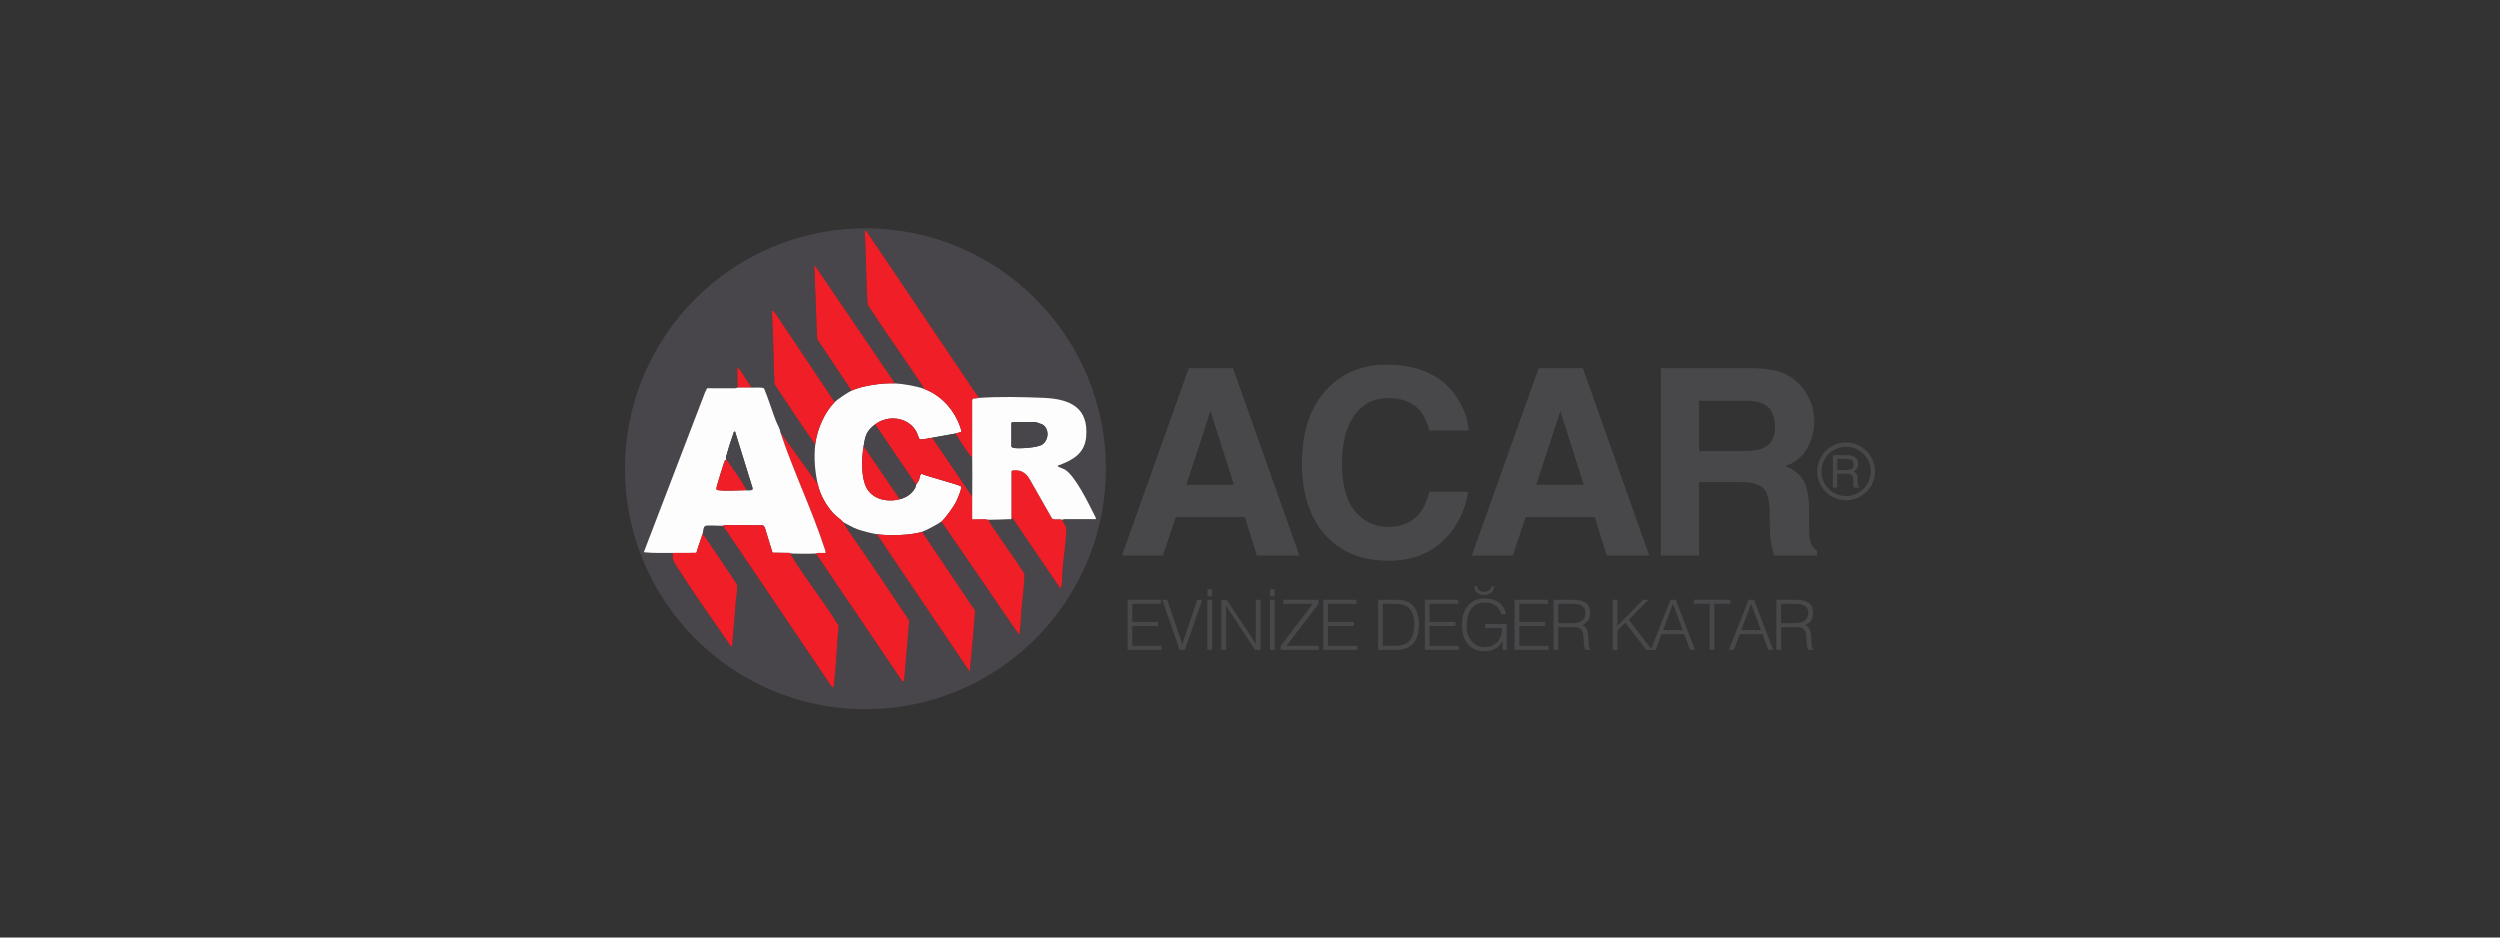<?xml version="1.0" encoding="UTF-8"?> <svg xmlns="http://www.w3.org/2000/svg" id="Layer_1" version="1.1" viewBox="0 0 1133.86 425.2"><rect x="0" y="0" width="1133.86" height="425.2" fill="#333333" stroke="none"/><defs><style> .st0 { fill: #48464a; } .st1 { fill: #f01f27; } .st2 { fill: #48484a; } .st3 { fill: #fdfdfd; } </style></defs><g id="iTRptk"><g><path class="st0" d="M501.55,212.6c0,60.22-48.82,109.04-109.04,109.04s-109.04-48.82-109.04-109.04,48.82-109.04,109.04-109.04,109.04,48.82,109.04,109.04ZM419.04,176.35c-3.5-1.29-9.4-2.27-13.13-2.46l-36.25-53.35c-.5.32-.31.43-.29.82.49,10.8.74,21.64,1.26,32.41l15.58,23.41c-1.5.7-6.52,4.04-7.66,5.2l-26.48-39.6c-.64-.62-.9-1.92-1.98-1.71.65,11.04.68,22.1,1.16,33.18,5.87,8.82,11.67,17.63,17.72,26.34.24.34.21.81.82.68-.74,5.97-.24,12.48,1.09,18.33l-16.96-23.53c-.26-1.92-1.43-3.57-2.12-5.4-1.8-4.8-3.3-9.71-5.25-14.45-.6-.69-4.58-.38-5.76-.39l-5.46-8.56-.97-.48.13,9.03c-.19,0-.7.28-1.21.29-4.18.08-8.38-.07-12.56-.02l-.86,1.66-27.75,72.4c-.12.52,0,.33.38.38,3.66.43,8.95.21,12.73.27-.39,2.8.29,3.92,1.69,6.11,6.89,10.78,14.67,21.92,22,32.45.76,1.09,1.66,2.53,2.5,3.51.17.2,0,.52.63.35.55-6.7,1.14-13.4,1.64-20.11.2-2.7.94-5.39.48-8.14-4.31-6.45-8.58-12.93-12.95-19.33-.75-1.1-1.59-2.42-2.58-3.31.22-.72.36-3.48,1.28-3.79,1.14-.39,6.33,0,8.03-.04l49.53,73.33c.62.54.78-1.5.81-1.78.99-8.65,1.34-17.49,2.08-26.14-6.44-10.8-14.74-20.87-21.24-31.58-.24-.4-.53-.74-.54-1.24,3.66.11,7.85.17,11.49,0l39.11,57.84.84.17,2.35-27.64c-9.1-13.43-17.97-27.03-27.31-40.3-.91-1.29-1.81-3.17-2.68-4.3,2.19,1.15,4.34,2.47,6.69,3.3,2.22.78,6.34,1.84,8.63,2.18l42.14,62.38c.89-9.22,1.79-18.46,2.4-27.71l-24.01-35.77c1.81-.59,7.18-3.48,8.76-4.65l35.3,51.44c.75-4,.73-8.11,1.1-12.17.46-5.16,1.23-10.36,1.31-15.54-4.66-7.3-9.87-14.26-14.62-21.5-.62-.95-1.39-1.97-1.74-3.05,3.01,0,6.38-.15,9.45-.27.53-.02,1.1.28.95-.55l.78.44,21.25,31.3c.41.1.62-.33.68-.68.42-2.47.31-5.63.55-8.21.49-5.39,1.44-11.33,1.65-16.68.11-2.88-.83-2.99-1.93-5.35.18,0,.7-.29,1.21-.29,4.7.03,9.41,0,14.11.01.27-.26-.75-2.06-.95-2.47-2.6-5.13-8.46-17.22-13.08-20.02-.61-.37-3.07-1.22-3.2-1.45-.24-.44.33-.45.55-.53,6.15-2.33,11.56-5.23,12.27-12.64,1.3-13.41-7.2-17.36-18.97-17.9-8.74-.4-21.09-.64-29.7.01l-51.06-75.76-.65.1c.57,11.1.57,22.18,1.22,33.25,7.91,12.33,16.53,24.19,24.61,36.41.37.57.8,1.24.98,1.89Z"></path><path class="st3" d="M405.91,173.89c3.73.19,9.63,1.17,13.13,2.46,6.84,2.52,12.22,7.85,15.28,14.4.35.76,2.1,4.84,1.67,5.29-.85-.13-1.77.43-2.46.55-3.54.61-7.14,1.27-10.67,1.92-.95.17-5.29,1.02-5.76.7-.17-.12-1.28-3.11-1.68-3.79-3.84-6.41-12.82-7.31-18.55-2.93-3.94,3.01-4.41,5.07-5.2,9.85-.84,5.08-1.13,12.32.62,17.3,2.34,6.63,9.54,8.37,15.8,6.78,2.9-.74,5.2-2.26,6.83-4.86.4-.63.38-1.37.56-1.71.34-.65,1-1.4,1.38-2.32.3-.73.34-2.58,1.2-2.6,2.02,1.03,17.29,4.96,17.82,5.73s-1.86,6.18-2.39,7.21c-1.01,1.97-4.93,7.49-6.52,8.67s-6.94,4.06-8.76,4.65c-5.05,1.64-15.27,1.87-20.52,1.09-2.29-.34-6.41-1.4-8.63-2.18-2.35-.83-4.5-2.15-6.69-3.3-.9-1.18-3.27-2.7-4.52-4.1-3.34-3.75-5.86-8.27-6.97-13.14-1.34-5.86-1.83-12.36-1.09-18.33.8-6.51,4.16-14.23,8.76-18.88,1.14-1.15,6.16-4.5,7.66-5.2,5.03-2.33,14.29-3.56,19.7-3.28Z"></path><path class="st1" d="M422.87,198.52l18.06,26.54c-.06,3.46.04,6.94,0,10.4,1.96.02,3.93-.03,5.9-.01.55,0,1.09.28,1.49.28.35,1.08,1.12,2.1,1.74,3.05,4.75,7.24,9.96,14.2,14.62,21.5-.08,5.18-.84,10.38-1.31,15.54-.37,4.06-.34,8.17-1.1,12.17l-35.3-51.44c1.59-1.18,5.51-6.7,6.52-8.67.53-1.04,2.94-6.42,2.39-7.21s-15.8-4.7-17.82-5.73c-.86.02-.9,1.87-1.2,2.6-.38.92-1.04,1.67-1.38,2.32l-18.61-27.36c5.73-4.38,14.71-3.49,18.55,2.93.4.67,1.51,3.67,1.68,3.79.47.32,4.81-.52,5.76-.7Z"></path><path class="st1" d="M443.94,180.46c-.7.05-1.69.48-2.56.31l-.45.65c.02,8.62-.02,17.24,0,25.86-.59,0-.75-.34-1.05-.73-1.95-2.47-4.05-5.99-5.81-8.69-.26-.41-.66-.63-.53-1.25.69-.12,1.61-.68,2.46-.55.42-.45-1.32-4.53-1.67-5.29-3.07-6.55-8.44-11.88-15.28-14.4-.19-.65-.61-1.33-.98-1.89-8.08-12.21-16.7-24.08-24.61-36.41-.65-11.07-.65-22.16-1.22-33.25l.65-.1,51.06,75.76Z"></path><path class="st1" d="M370.89,219.59c1.11,4.87,3.63,9.39,6.97,13.14,1.25,1.4,3.62,2.92,4.52,4.1s1.76,3.01,2.68,4.3c9.34,13.26,18.21,26.87,27.31,40.3l-2.35,27.64-.84-.17-39.11-57.84s.31-.26.66-.28c1.23-.07,2.49.08,3.71,0,.12-.11-.26-1.42-.35-1.7-5.77-17.72-14.26-35.27-20.17-53.02l16.96,23.53Z"></path><path class="st1" d="M418.22,241.2l24.01,35.77c-.61,9.25-1.51,18.48-2.4,27.71l-42.14-62.38c5.25.78,15.47.55,20.52-1.09Z"></path><path class="st1" d="M405.91,173.89c-5.41-.28-14.68.95-19.7,3.28l-15.58-23.41c-.52-10.77-.77-21.61-1.26-32.41-.02-.39-.2-.5.29-.82l36.25,53.35Z"></path><path class="st1" d="M378.55,182.37c-4.59,4.65-7.95,12.37-8.76,18.88-.61.14-.58-.34-.82-.68-6.05-8.71-11.85-17.52-17.72-26.34-.48-11.08-.51-22.14-1.16-33.18,1.08-.2,1.34,1.1,1.98,1.71l26.48,39.6Z"></path><path class="st1" d="M481.7,235.73c1.09,2.35,2.04,2.46,1.93,5.35-.21,5.35-1.16,11.29-1.65,16.68-.23,2.58-.13,5.74-.55,8.21-.06.36-.27.78-.68.68l-21.25-31.3-.78-.44v-20.93c.08-.97,1.83-.76,2.61-.69,2.39.2,4.17,1.63,5.44,3.59l10.42,18.3c.62.51,2.62.25,3.57.28.39,0,.8.27.94.27Z"></path><path class="st1" d="M334.5,175.81l-.13-9.03.97.48,5.46,8.56c-2.09-.03-4.2-.03-6.29,0Z"></path><path class="st0" d="M396.88,192.5l18.61,27.36c-.18.34-.16,1.08-.56,1.71-1.63,2.59-3.93,4.12-6.83,4.86l-16.42-24.08c.79-4.78,1.26-6.84,5.2-9.85Z"></path><path class="st0" d="M433.55,196.6c-.13.62.26.84.53,1.25,1.76,2.71,3.86,6.23,5.81,8.69.3.39.47.73,1.05.73.02,5.92.1,11.85,0,17.79l-18.06-26.54c3.53-.65,7.13-1.3,10.67-1.92Z"></path><path class="st1" d="M391.68,202.35l16.42,24.08c-6.26,1.59-13.46-.15-15.8-6.78-1.76-4.98-1.46-12.22-.62-17.3Z"></path><g><path class="st3" d="M443.94,180.46c8.61-.65,20.96-.41,29.7-.01,11.77.54,20.27,4.49,18.97,17.9-.72,7.4-6.12,10.31-12.27,12.64-.22.08-.79.08-.55.53.12.23,2.58,1.08,3.2,1.45,4.63,2.81,10.49,14.89,13.08,20.02.21.41,1.22,2.21.95,2.47-4.7-.01-9.41.02-14.11-.01-.51,0-1.03.29-1.21.29-.14,0-.55-.26-.94-.27-.95-.02-2.95.24-3.57-.28l-10.42-18.3c-1.26-1.96-3.05-3.39-5.44-3.59-.79-.07-2.53-.28-2.61.69v20.93c.15.83-.42.53-.94.55-3.07.12-6.44.28-9.45.27-.4,0-.94-.28-1.49-.28-1.97-.01-3.94.03-5.9.01.05-3.46-.06-6.94,0-10.4.1-5.94.02-11.86,0-17.79-.02-8.62.02-17.24,0-25.86l.45-.65c.87.17,1.86-.26,2.56-.31ZM459.13,191.4c-.09.14-.41.34-.41.41v10.67c0,.35.86.65,1.22.7,2.61.35,10.57-.11,12.72-1.54,3.08-2.05,3.38-7.18.12-9.11-.34-.2-3.01-1.13-3.24-1.13h-10.4Z"></path><path class="st0" d="M459.13,191.4h10.4c.24,0,2.91.94,3.24,1.13,3.26,1.93,2.97,7.06-.12,9.11-2.15,1.43-10.1,1.89-12.72,1.54-.36-.05-1.22-.35-1.22-.7v-10.67c0-.07.32-.27.41-.41Z"></path></g><g><path class="st3" d="M340.79,175.81c1.18.02,5.16-.3,5.76.39,1.95,4.74,3.45,9.66,5.25,14.45.69,1.83,1.86,3.48,2.12,5.4,5.91,17.75,14.4,35.31,20.17,53.02.09.28.47,1.59.35,1.7-1.23.07-2.49-.08-3.71,0-.35.02-.63.28-.66.28-3.64.17-7.83.11-11.49,0-.07,0-.41-.37-.66-.28l-7.56-.1-3.53-11.53-.75-.89c-5.73.02-11.49-.21-17.22-.07-.49.01-.88.29-.93.29-1.7.05-6.88-.34-8.03.04-.91.31-1.05,3.07-1.28,3.79-.88,2.81-1.99,5.6-2.77,8.44-3.54.03-7.1.09-10.63.04-3.77-.06-9.07.16-12.73-.27-.37-.04-.5.14-.38-.38l27.75-72.4.86-1.66c4.18-.05,8.38.1,12.56.02.51,0,1.02-.28,1.21-.29,2.09-.03,4.2-.03,6.29,0ZM329.3,208.64s-.37-.09-.54.2c-.33.56-3.67,11.46-3.79,12.32-.13.94-.02,1.06.89,1.17,3.34.41,8.91.06,12.46-.01.69-.01,2.57.19,2.89-.26l.11-.67-7.93-25.61c-.71-.2-.71.65-.89,1.16-1.07,3-2.33,6.92-3.15,9.99-.13.5.02,1.56-.06,1.71Z"></path><path class="st1" d="M358.57,251.05c.01.49.3.84.54,1.24,6.5,10.72,14.8,20.78,21.24,31.58-.74,8.66-1.09,17.49-2.08,26.14-.03.28-.2,2.32-.81,1.78l-49.53-73.33s.43-.28.93-.29c5.73-.13,11.49.1,17.22.07l.75.89,3.53,11.53,7.56.1c.25-.08.6.28.66.28Z"></path><path class="st1" d="M318.63,242.3c.99.88,1.82,2.21,2.58,3.31,4.38,6.4,8.64,12.89,12.95,19.33.46,2.76-.28,5.45-.48,8.14-.5,6.71-1.09,13.4-1.64,20.11-.64.17-.46-.15-.63-.35-.84-.97-1.73-2.41-2.5-3.51-7.34-10.53-15.11-21.66-22-32.45-1.4-2.19-2.08-3.31-1.69-6.11,3.54.06,7.1,0,10.63-.04.79-2.85,1.9-5.63,2.77-8.44Z"></path><path class="st0" d="M329.3,208.64c.09-.15-.07-1.21.06-1.71.82-3.07,2.07-6.99,3.15-9.99.18-.51.18-1.36.89-1.16l7.93,25.61-.11.67c-.32.45-2.21.24-2.89.26.06-.55-.18-.9-.43-1.35-2.01-3.66-5.35-8.13-7.79-11.65-.24-.34-.21-.81-.82-.68Z"></path><path class="st1" d="M329.3,208.64c.61-.14.58.34.82.68,2.44,3.53,5.78,8,7.79,11.65.25.45.49.8.43,1.35-3.55.08-9.12.42-12.46.01-.91-.11-1.02-.24-.89-1.17.12-.86,3.46-11.77,3.79-12.32.17-.29.53-.17.54-.2Z"></path></g></g></g><g><path class="st2" d="M564.59,234.49h-31.3l-5.88,17.46h-18.56l30.32-84.96h20.06l30.09,84.96h-19.25l-5.48-17.46ZM559.63,219.85l-10.61-33.43-10.95,33.43h21.56Z"></path><path class="st2" d="M654.13,245.61c-6.34,5.8-14.45,8.7-24.32,8.7-12.22,0-21.83-3.92-28.82-11.76-6.99-7.88-10.49-18.67-10.49-32.39,0-14.83,3.98-26.26,11.93-34.29,6.92-6.99,15.72-10.49,26.4-10.49,14.29,0,24.74,4.69,31.35,14.06,3.65,5.26,5.61,10.55,5.88,15.85h-17.75c-1.15-4.07-2.63-7.15-4.44-9.22-3.23-3.69-8.01-5.53-14.35-5.53s-11.55,2.6-15.27,7.81c-3.73,5.21-5.59,12.57-5.59,22.1s1.97,16.67,5.91,21.41c3.94,4.75,8.94,7.12,15.01,7.12s10.97-2.04,14.24-6.11c1.81-2.19,3.3-5.48,4.5-9.86h17.58c-1.54,9.26-5.46,16.79-11.76,22.59Z"></path><path class="st2" d="M723.27,234.49h-31.3l-5.88,17.46h-18.56l30.32-84.96h20.06l30.09,84.96h-19.25l-5.48-17.46ZM718.31,219.85l-10.61-33.43-10.95,33.43h21.56Z"></path><path class="st2" d="M788.95,218.64h-18.33v33.31h-17.35v-84.96h41.67c5.95.12,10.54.85,13.75,2.19,3.21,1.35,5.93,3.32,8.16,5.94,1.84,2.15,3.3,4.53,4.38,7.15,1.08,2.61,1.61,5.59,1.61,8.93,0,4.03-1.02,8-3.05,11.9-2.04,3.9-5.4,6.66-10.09,8.27,3.92,1.58,6.7,3.81,8.33,6.71,1.63,2.9,2.45,7.33,2.45,13.29v5.71c0,3.88.15,6.51.46,7.9.46,2.19,1.54,3.8,3.23,4.84v2.13h-19.54c-.54-1.88-.92-3.4-1.15-4.55-.46-2.38-.71-4.82-.75-7.32l-.12-7.9c-.08-5.42-1.07-9.03-2.97-10.84-1.9-1.81-5.47-2.71-10.69-2.71ZM799.73,203.19c3.53-1.61,5.3-4.8,5.3-9.57,0-5.15-1.71-8.61-5.13-10.37-1.92-1-4.8-1.5-8.65-1.5h-20.63v22.82h20.12c4,0,6.99-.46,8.99-1.38Z"></path></g><g><path class="st2" d="M511.41,294.74v-22.72h15.12v1.83h-12.97v8.21h11.71v1.83h-11.71v9.03h13.29v1.83h-15.43Z"></path><path class="st2" d="M527.13,272.01h2.24l6.85,20.2,6.82-20.2h2.24l-7.89,22.72h-2.37l-7.89-22.72Z"></path><path class="st2" d="M547.58,294.74v-22.72h2.15v22.72h-2.15ZM547.67,267.22h2.05v3.22h-2.05v-3.22Z"></path><path class="st2" d="M556.16,274.92h-.06v19.82h-2.15v-22.72h2.43l13.13,19.85h.06v-19.85h2.15v22.72h-2.49l-13.07-19.82Z"></path><path class="st2" d="M575.98,294.74v-22.72h2.15v22.72h-2.15ZM576.08,267.22h2.05v3.22h-2.05v-3.22Z"></path><path class="st2" d="M580.84,294.74v-1.8l14.55-19.09h-13.32v-1.83h15.97v1.8l-14.55,19.09h14.64v1.83h-17.3Z"></path><path class="st2" d="M600.13,294.74v-22.72h15.12v1.83h-12.97v8.21h11.71v1.83h-11.71v9.03h13.29v1.83h-15.43Z"></path><path class="st2" d="M625.03,294.74v-22.72h7.76c.63,0,1.25.02,1.86.05.61.03,1.21.11,1.8.22.59.12,1.16.29,1.72.52.56.23,1.1.54,1.63.92.76.55,1.38,1.22,1.86,2,.48.79.87,1.62,1.15,2.49.28.87.48,1.76.6,2.65.12.89.17,1.72.17,2.48s-.05,1.53-.14,2.3c-.09.78-.25,1.54-.46,2.29-.21.75-.49,1.46-.84,2.15-.35.68-.78,1.31-1.31,1.88-.53.59-1.1,1.06-1.72,1.42-.62.36-1.27.64-1.96.84-.68.2-1.39.34-2.13.41-.74.07-1.48.11-2.24.11h-7.76ZM627.18,292.91h5.14c.97,0,1.88-.06,2.73-.17.85-.12,1.72-.4,2.6-.87.76-.38,1.38-.89,1.86-1.55.48-.65.87-1.36,1.15-2.13.28-.77.48-1.57.6-2.41s.17-1.65.17-2.43c0-.82-.05-1.66-.16-2.51-.11-.85-.31-1.66-.6-2.43-.3-.77-.7-1.47-1.2-2.12s-1.16-1.17-1.96-1.59c-.67-.36-1.47-.59-2.4-.69-.93-.1-1.86-.16-2.81-.16h-5.14v19.06Z"></path><path class="st2" d="M646.24,294.74v-22.72h15.12v1.83h-12.97v8.21h11.71v1.83h-11.71v9.03h13.29v1.83h-15.43Z"></path><path class="st2" d="M673.61,284.83v-1.83h9.72v11.74h-1.83v-3.88c-.4.67-.86,1.29-1.37,1.85-.52.56-1.11,1.03-1.78,1.42-.67.39-1.45.69-2.34.9-.88.21-1.88.32-3,.32-1.43,0-2.76-.25-3.98-.76s-2.27-1.26-3.16-2.26c-.88-1-1.57-2.26-2.07-3.77-.49-1.51-.74-3.28-.74-5.3,0-1.66.21-3.21.63-4.65.42-1.44,1.07-2.69,1.94-3.76.87-1.06,1.97-1.9,3.28-2.51s2.87-.92,4.66-.92c1.2,0,2.32.15,3.36.44,1.04.3,1.98.74,2.81,1.34.83.6,1.53,1.35,2.1,2.24s.98,1.95,1.23,3.17h-2.21c-.19-.84-.51-1.6-.96-2.27-.45-.67-.99-1.24-1.63-1.69-.63-.45-1.34-.8-2.12-1.04s-1.59-.36-2.43-.36c-1.49,0-2.78.26-3.85.79-1.07.53-1.96,1.27-2.65,2.23-.69.96-1.2,2.1-1.53,3.44-.33,1.34-.49,2.8-.49,4.4,0,1.26.18,2.46.55,3.6s.9,2.14,1.61,3c.7.86,1.57,1.55,2.59,2.05,1.02.5,2.18.76,3.49.76.61,0,1.24-.07,1.89-.21.65-.14,1.28-.36,1.89-.68.61-.31,1.18-.73,1.7-1.23.53-.5.98-1.13,1.36-1.86.36-.71.61-1.46.74-2.24.14-.78.22-1.6.24-2.46h-7.67ZM669.88,265.86c.17.88.54,1.53,1.12,1.94s1.31.62,2.19.62,1.61-.21,2.18-.62c.57-.41.97-1.06,1.2-1.94h1.17c-.15,1.33-.64,2.32-1.48,2.98s-1.91.99-3.22.99-2.28-.35-3.06-1.04c-.78-.69-1.22-1.67-1.33-2.93h1.23Z"></path><path class="st2" d="M686.92,294.74v-22.72h15.12v1.83h-12.97v8.21h11.71v1.83h-11.71v9.03h13.29v1.83h-15.43Z"></path><path class="st2" d="M706.74,284.42v10.32l-2.15-.03v-22.69h8.9c2.5,0,4.42.47,5.74,1.4,1.33.94,1.99,2.46,1.99,4.56,0,1.43-.29,2.57-.87,3.41s-1.52,1.56-2.82,2.15c.67.23,1.2.57,1.58,1.01.38.44.66.95.85,1.51s.31,1.17.36,1.8c.05.63.09,1.24.11,1.83.02.86.06,1.58.11,2.15.05.57.12,1.03.19,1.39.07.36.16.64.27.84.11.2.23.35.38.46v.19l-2.37.03c-.23-.38-.39-.9-.49-1.58s-.17-1.38-.22-2.12c-.05-.74-.09-1.45-.13-2.15-.03-.7-.09-1.26-.17-1.7-.13-.61-.33-1.1-.62-1.47-.28-.37-.63-.65-1.03-.84-.4-.19-.85-.32-1.34-.38-.49-.06-1.01-.09-1.53-.09h-6.75ZM713.44,282.59c.8,0,1.54-.08,2.22-.25.68-.17,1.28-.44,1.78-.8.5-.37.9-.84,1.2-1.4.29-.57.44-1.25.44-2.05,0-.84-.15-1.54-.46-2.08s-.72-.98-1.23-1.29-1.1-.54-1.77-.66c-.66-.13-1.35-.19-2.07-.19h-6.82v8.74h6.69Z"></path><path class="st2" d="M731.43,294.74v-22.72h2.15v11.77l11.65-11.77h2.43l-8.96,9.06,10.54,13.67h-2.62l-9.47-12.34-3.57,3.57v8.77h-2.15Z"></path><path class="st2" d="M748.69,294.74l8.93-22.72h2.43l8.71,22.72h-2.21l-2.62-7.13h-10.35l-2.68,7.13h-2.21ZM754.31,285.77h8.9l-4.45-11.93-4.45,11.93Z"></path><path class="st2" d="M768.2,272.01h16.54v1.83h-7.2v20.89h-2.15v-20.89h-7.2v-1.83Z"></path><path class="st2" d="M784.14,294.74l8.93-22.72h2.43l8.71,22.72h-2.21l-2.62-7.13h-10.35l-2.68,7.13h-2.21ZM789.75,285.77h8.9l-4.45-11.93-4.45,11.93Z"></path><path class="st2" d="M807.81,284.42v10.32l-2.15-.03v-22.69h8.9c2.5,0,4.42.47,5.74,1.4,1.33.94,1.99,2.46,1.99,4.56,0,1.43-.29,2.57-.87,3.41s-1.52,1.56-2.82,2.15c.67.23,1.2.57,1.58,1.01.38.44.66.95.85,1.51s.31,1.17.36,1.8c.05.63.09,1.24.11,1.83.02.86.06,1.58.11,2.15.05.57.12,1.03.19,1.39.07.36.16.64.27.84.11.2.23.35.38.46v.19l-2.37.03c-.23-.38-.39-.9-.49-1.58s-.17-1.38-.22-2.12c-.05-.74-.09-1.45-.13-2.15-.03-.7-.09-1.26-.17-1.7-.13-.61-.33-1.1-.62-1.47-.28-.37-.63-.65-1.03-.84-.4-.19-.85-.32-1.34-.38-.49-.06-1.01-.09-1.53-.09h-6.75ZM814.5,282.59c.8,0,1.54-.08,2.22-.25.68-.17,1.28-.44,1.78-.8.5-.37.9-.84,1.2-1.4.29-.57.44-1.25.44-2.05,0-.84-.15-1.54-.46-2.08s-.72-.98-1.23-1.29-1.1-.54-1.77-.66c-.66-.13-1.35-.19-2.07-.19h-6.82v8.74h6.69Z"></path></g><g><path class="st2" d="M831.3,206.46h6.67c1.1,0,2,.16,2.72.49,1.35.63,2.03,1.78,2.03,3.47,0,.88-.18,1.6-.54,2.16s-.87,1.01-1.52,1.35c.57.23,1,.54,1.29.92s.45,1,.48,1.85l.07,1.97c.02.56.07.98.14,1.25.12.47.33.77.64.9v.33h-2.44c-.07-.13-.12-.29-.16-.49s-.07-.59-.1-1.16l-.12-2.45c-.05-.96-.39-1.6-1.04-1.93-.37-.18-.95-.27-1.74-.27h-4.4v6.29h-1.99v-14.67ZM837.76,213.18c.91,0,1.62-.19,2.15-.56.53-.37.79-1.05.79-2.02,0-1.05-.37-1.76-1.11-2.14-.4-.2-.92-.3-1.58-.3h-4.72v5.01h4.47Z"></path><path class="st2" d="M837.29,200.69c-7.24,0-13.1,5.87-13.1,13.1s5.87,13.1,13.1,13.1,13.1-5.87,13.1-13.1-5.87-13.1-13.1-13.1ZM837.29,224.97c-6.18,0-11.18-5.01-11.18-11.18s5.01-11.18,11.18-11.18,11.18,5.01,11.18,11.18-5.01,11.18-11.18,11.18Z"></path></g></svg> 